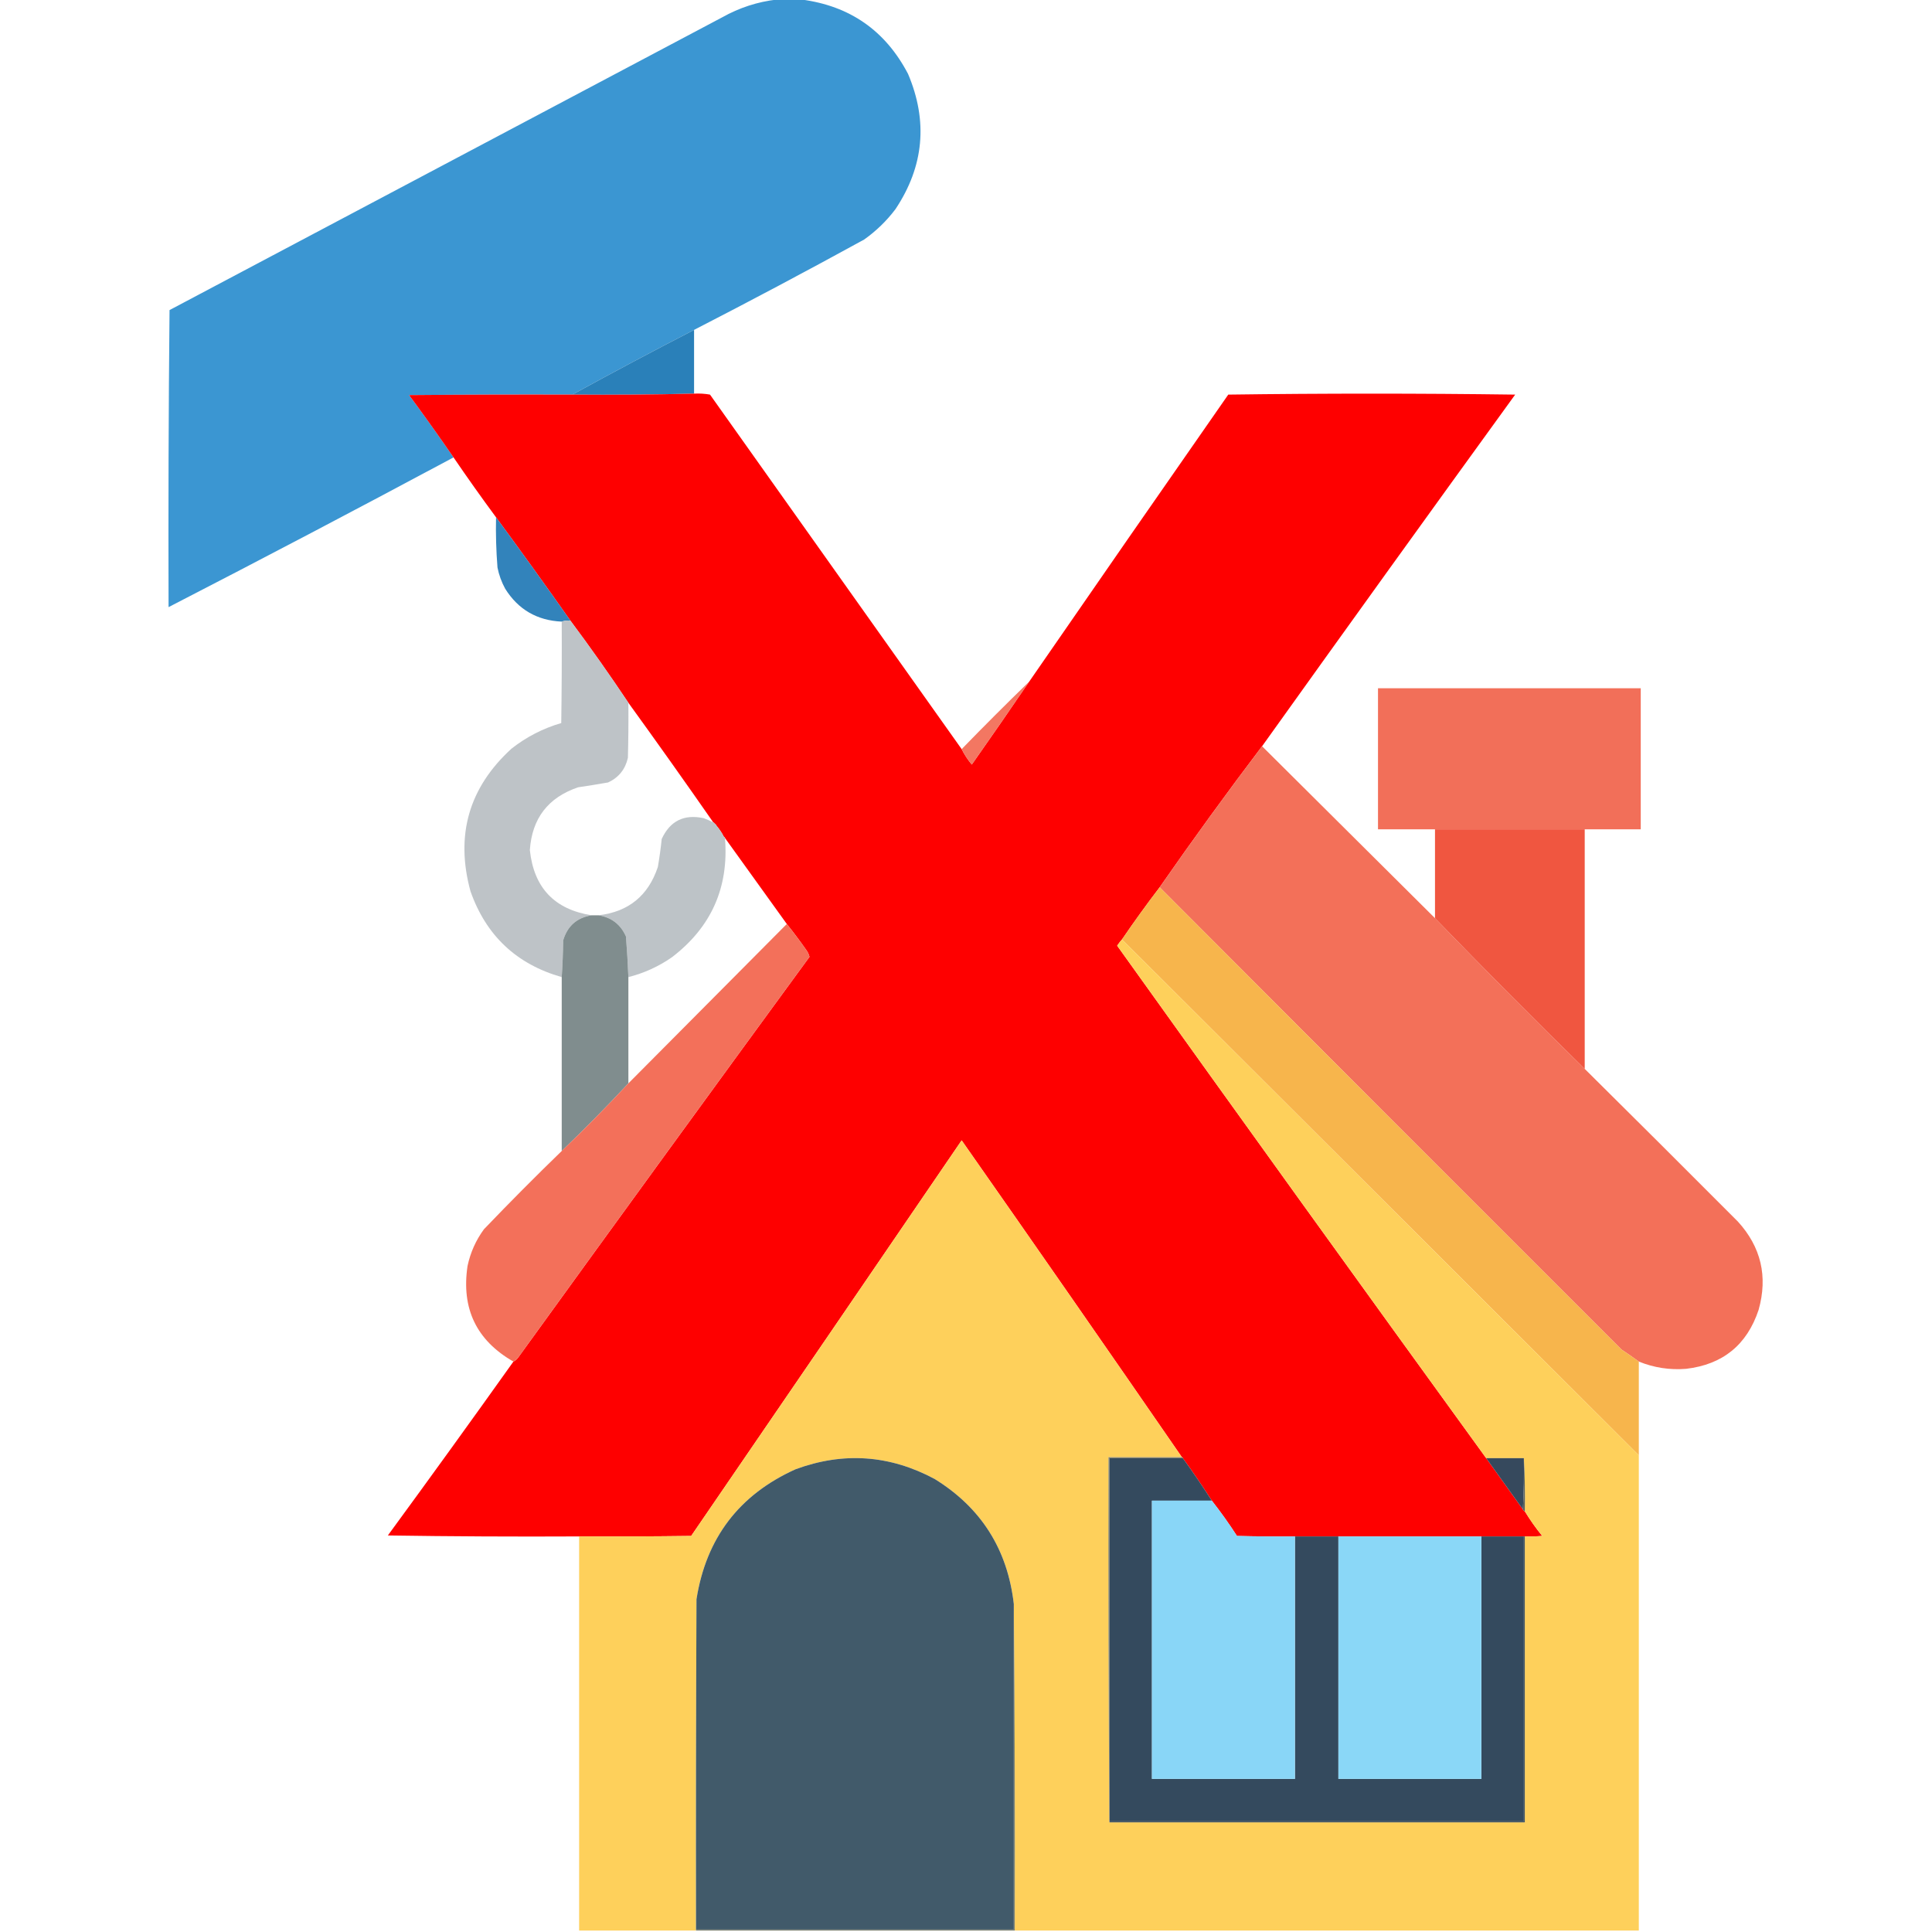 <svg xmlns="http://www.w3.org/2000/svg" xmlns:xlink="http://www.w3.org/1999/xlink" width="2000px" height="2000px" style="shape-rendering:geometricPrecision; text-rendering:geometricPrecision; image-rendering:optimizeQuality; fill-rule:evenodd; clip-rule:evenodd"><g><path style="opacity:0.994" fill="#3b96d2" d="M 804.5,-0.5 C 812.833,-0.5 821.167,-0.5 829.5,-0.5C 879.74,6.028 916.573,31.695 940,76.5C 960.8,125.569 956.467,172.236 927,216.5C 917.793,228.707 906.96,239.207 894.5,248C 836.255,279.956 777.588,311.123 718.5,341.5C 676.148,363.34 634.148,385.674 592.5,408.5C 536.166,408.333 479.832,408.5 423.5,409C 439.211,430.265 454.544,451.765 469.5,473.5C 371.571,525.964 273.238,577.631 174.5,628.5C 174.168,525.93 174.501,423.43 175.5,321C 366.167,220 556.833,119 747.5,18C 765.377,7.956 784.377,1.79 804.5,-0.5 Z"></path></g><g><path style="opacity:0.989" fill="#297fb9" d="M 718.5,341.5 C 718.5,363.5 718.5,385.5 718.5,407.5C 676.67,408.499 634.67,408.832 592.5,408.5C 634.148,385.674 676.148,363.34 718.5,341.5 Z"></path></g><g><path style="opacity:0.998" fill="#fe0000" d="M 718.5,407.5 C 724.093,407.193 729.593,407.527 735,408.5C 821.855,530.9 908.689,653.233 995.5,775.5C 998.358,781.204 1001.86,786.537 1006,791.5C 1026.08,762.935 1045.91,734.268 1065.5,705.5C 1133.9,606.384 1202.57,507.384 1271.5,408.5C 1370.5,407.167 1469.5,407.167 1568.5,408.5C 1480.75,529.572 1393.42,650.906 1306.5,772.5C 1270.21,820.383 1234.88,869.049 1200.5,918.5C 1187.02,936.109 1174.02,954.109 1161.5,972.5C 1159.68,974.492 1158.02,976.659 1156.5,979C 1283.29,1156.28 1410.63,1333.12 1538.5,1509.5C 1551.17,1527.17 1563.83,1544.83 1576.5,1562.5C 1576.83,1563.5 1577.5,1564.17 1578.5,1564.5C 1583.87,1573.38 1589.87,1581.88 1596.5,1590C 1590.51,1590.5 1584.51,1590.67 1578.5,1590.5C 1578.17,1590.5 1577.83,1590.5 1577.5,1590.5C 1562.83,1590.5 1548.17,1590.5 1533.5,1590.5C 1484.17,1590.5 1434.83,1590.5 1385.5,1590.5C 1370.5,1590.5 1355.5,1590.5 1340.5,1590.5C 1320.5,1590.67 1300.5,1590.5 1280.5,1590C 1272.36,1577.37 1263.69,1565.21 1254.5,1553.5C 1244.92,1538.58 1234.92,1523.91 1224.5,1509.5C 1224.5,1508.83 1224.17,1508.5 1223.5,1508.5C 1147.92,1398.91 1071.92,1289.58 995.5,1180.5C 902.29,1317.09 808.957,1453.59 715.5,1590C 676.835,1590.5 638.168,1590.67 599.5,1590.5C 533.497,1590.83 467.497,1590.5 401.5,1589.5C 445.27,1529.74 488.604,1469.74 531.5,1409.5C 533.74,1408.43 535.574,1406.77 537,1404.5C 636.946,1266.22 737.28,1128.22 838,990.5C 837.268,987.701 835.934,985.034 834,982.5C 827.723,973.586 821.223,964.92 814.5,956.5C 793.167,926.833 771.833,897.167 750.5,867.5C 750.5,866.833 750.167,866.5 749.5,866.5C 747.329,862.156 744.663,858.156 741.5,854.5C 741.5,853.833 741.167,853.5 740.5,853.5C 740.5,852.833 740.167,852.5 739.5,852.5C 739.5,851.833 739.167,851.5 738.5,851.5C 709.548,809.884 680.215,768.55 650.5,727.5C 631.235,698.632 611.235,670.299 590.5,642.5C 565.189,606.531 539.522,570.864 513.5,535.5C 498.445,515.111 483.778,494.444 469.5,473.5C 454.544,451.765 439.211,430.265 423.5,409C 479.832,408.5 536.166,408.333 592.5,408.5C 634.67,408.832 676.67,408.499 718.5,407.5 Z"></path></g><g><path style="opacity:0.968" fill="#2c7fb9" d="M 513.5,535.5 C 539.522,570.864 565.189,606.531 590.5,642.5C 587.287,642.19 584.287,642.523 581.5,643.5C 555.962,642.322 536.462,630.988 523,609.5C 519.207,602.58 516.54,595.246 515,587.5C 513.622,570.201 513.122,552.868 513.5,535.5 Z"></path></g><g><path style="opacity:0.982" fill="#bdc2c6" d="M 590.5,642.5 C 611.235,670.299 631.235,698.632 650.5,727.5C 650.667,746.503 650.5,765.503 650,784.5C 647.312,796.396 640.479,804.896 629.5,810C 619.207,811.808 608.874,813.475 598.5,815C 567.398,825.526 550.732,847.193 548.5,880C 552.644,918.974 573.977,941.474 612.5,947.5C 597.195,949.972 587.362,958.639 583,973.5C 582.831,986.34 582.331,999.007 581.5,1011.5C 534.644,998.144 503.144,968.477 487,922.5C 471.234,864.489 485.4,815.322 529.5,775C 544.906,762.879 562.073,754.046 581,748.5C 581.5,713.502 581.667,678.502 581.5,643.5C 584.287,642.523 587.287,642.19 590.5,642.5 Z"></path></g><g><path style="opacity:0.934" fill="#f36e58" d="M 1065.5,705.5 C 1045.91,734.268 1026.08,762.935 1006,791.5C 1001.86,786.537 998.358,781.204 995.5,775.5C 1018.5,751.833 1041.83,728.5 1065.5,705.5 Z"></path></g><g><path style="opacity:0.994" fill="#f26f59" d="M 1640.5,858.5 C 1588.83,858.5 1537.17,858.5 1485.5,858.5C 1465.83,858.5 1446.17,858.5 1426.5,858.5C 1426.5,809.833 1426.5,761.167 1426.5,712.5C 1517.17,712.5 1607.83,712.5 1698.5,712.5C 1698.5,761.167 1698.5,809.833 1698.5,858.5C 1679.17,858.5 1659.83,858.5 1640.5,858.5 Z"></path></g><g><path style="opacity:0.995" fill="#f37059" d="M 1306.5,772.5 C 1366.17,831.833 1425.83,891.167 1485.5,950.5C 1536.45,1003.12 1588.12,1055.12 1640.5,1106.5C 1693.47,1158.97 1746.3,1211.63 1799,1264.5C 1823.05,1290.88 1830.22,1321.38 1820.5,1356C 1808.44,1392.2 1783.44,1412.54 1745.5,1417C 1728.55,1418.37 1712.22,1415.87 1696.5,1409.5C 1690.68,1405.2 1684.68,1401.03 1678.5,1397C 1518.97,1237.63 1359.63,1078.13 1200.5,918.5C 1234.88,869.049 1270.21,820.383 1306.5,772.5 Z"></path></g><g><path style="opacity:0.978" fill="#bcc2c6" d="M 738.5,851.5 C 739.167,851.5 739.5,851.833 739.5,852.5C 740.167,852.5 740.5,852.833 740.5,853.5C 741.167,853.5 741.5,853.833 741.5,854.5C 744.663,858.156 747.329,862.156 749.5,866.5C 750.167,866.5 750.5,866.833 750.5,867.5C 754.657,918.686 736.323,959.853 695.5,991C 681.751,1000.54 666.751,1007.37 650.5,1011.5C 649.947,997.605 649.114,983.605 648,969.5C 642.497,956.998 632.997,949.664 619.5,947.5C 650.551,943.961 671.051,927.294 681,897.5C 682.663,887.87 683.997,878.203 685,868.5C 693.664,849.752 708.164,842.585 728.5,847C 732.004,848.254 735.337,849.754 738.5,851.5 Z"></path></g><g><path style="opacity:0.992" fill="#ef553f" d="M 1485.5,858.5 C 1537.17,858.5 1588.83,858.5 1640.5,858.5C 1640.5,941.167 1640.5,1023.83 1640.5,1106.5C 1588.12,1055.12 1536.45,1003.12 1485.5,950.5C 1485.5,919.833 1485.5,889.167 1485.5,858.5 Z"></path></g><g><path style="opacity:1" fill="#f7b54c" d="M 1200.5,918.5 C 1359.63,1078.13 1518.97,1237.63 1678.5,1397C 1684.68,1401.03 1690.68,1405.2 1696.5,1409.5C 1696.5,1441.83 1696.5,1474.17 1696.5,1506.5C 1518.21,1328.55 1339.88,1150.55 1161.5,972.5C 1174.02,954.109 1187.02,936.109 1200.5,918.5 Z"></path></g><g><path style="opacity:0.988" fill="#7f8c8d" d="M 612.5,947.5 C 614.833,947.5 617.167,947.5 619.5,947.5C 632.997,949.664 642.497,956.998 648,969.5C 649.114,983.605 649.947,997.605 650.5,1011.5C 650.5,1048.17 650.5,1084.83 650.5,1121.5C 628.217,1145.45 605.217,1168.78 581.5,1191.5C 581.5,1131.5 581.5,1071.5 581.5,1011.5C 582.331,999.007 582.831,986.34 583,973.5C 587.362,958.639 597.195,949.972 612.5,947.5 Z"></path></g><g><path style="opacity:0.991" fill="#f36f59" d="M 814.5,956.5 C 821.223,964.92 827.723,973.586 834,982.5C 835.934,985.034 837.268,987.701 838,990.5C 737.28,1128.22 636.946,1266.22 537,1404.5C 535.574,1406.77 533.74,1408.43 531.5,1409.5C 493.227,1387.61 477.394,1354.61 484,1310.5C 486.979,1296.55 492.646,1283.88 501,1272.5C 527.34,1244.99 554.173,1217.99 581.5,1191.5C 605.217,1168.78 628.217,1145.45 650.5,1121.5C 705.14,1066.53 759.806,1011.53 814.5,956.5 Z"></path></g><g><path style="opacity:0.997" fill="#fed05b" d="M 1161.5,972.5 C 1339.88,1150.55 1518.21,1328.55 1696.5,1506.5C 1696.5,1670.5 1696.5,1834.5 1696.5,1998.5C 1481.17,1998.5 1265.83,1998.5 1050.5,1998.5C 1050.83,1885.67 1050.5,1773 1049.5,1660.5C 1043.01,1603.9 1015.67,1560.73 967.5,1531C 920.977,1506.09 872.977,1502.75 823.5,1521C 765.178,1547.33 731.012,1592.17 721,1655.5C 720.5,1769.5 720.333,1883.5 720.5,1997.5C 720.5,1997.83 720.5,1998.17 720.5,1998.5C 680.167,1998.5 639.833,1998.5 599.5,1998.5C 599.5,1862.5 599.5,1726.5 599.5,1590.5C 638.168,1590.67 676.835,1590.5 715.5,1590C 808.957,1453.59 902.29,1317.09 995.5,1180.5C 1071.92,1289.58 1147.92,1398.91 1223.5,1508.5C 1198.17,1508.5 1172.83,1508.5 1147.5,1508.5C 1147.17,1634.67 1147.5,1760.67 1148.5,1886.5C 1291.83,1886.5 1435.17,1886.5 1578.5,1886.5C 1578.5,1787.83 1578.5,1689.17 1578.5,1590.5C 1584.51,1590.67 1590.51,1590.5 1596.5,1590C 1589.87,1581.88 1583.87,1573.38 1578.5,1564.5C 1578.83,1545.99 1578.5,1527.66 1577.5,1509.5C 1564.5,1509.5 1551.5,1509.5 1538.5,1509.5C 1410.63,1333.12 1283.29,1156.28 1156.5,979C 1158.02,976.659 1159.68,974.492 1161.5,972.5 Z"></path></g><g><path style="opacity:1" fill="#415a6a" d="M 1049.5,1660.5 C 1049.5,1772.83 1049.5,1885.17 1049.5,1997.5C 939.833,1997.5 830.167,1997.5 720.5,1997.5C 720.333,1883.5 720.5,1769.5 721,1655.5C 731.012,1592.17 765.178,1547.33 823.5,1521C 872.977,1502.75 920.977,1506.09 967.5,1531C 1015.67,1560.73 1043.01,1603.9 1049.5,1660.5 Z"></path></g><g><path style="opacity:1" fill="#87805d" d="M 1223.5,1508.5 C 1224.17,1508.5 1224.5,1508.83 1224.5,1509.5C 1199.17,1509.5 1173.83,1509.5 1148.5,1509.5C 1148.5,1634.83 1148.5,1760.17 1148.5,1885.5C 1148.5,1885.83 1148.5,1886.17 1148.5,1886.5C 1147.5,1760.67 1147.17,1634.67 1147.5,1508.5C 1172.83,1508.5 1198.17,1508.5 1223.5,1508.5 Z"></path></g><g><path style="opacity:1" fill="#344a5e" d="M 1224.5,1509.5 C 1234.92,1523.91 1244.92,1538.58 1254.5,1553.5C 1233.83,1553.5 1213.17,1553.5 1192.5,1553.5C 1192.5,1649.5 1192.5,1745.5 1192.5,1841.5C 1241.83,1841.5 1291.17,1841.5 1340.5,1841.5C 1340.5,1757.83 1340.5,1674.17 1340.5,1590.5C 1355.5,1590.5 1370.5,1590.5 1385.5,1590.5C 1385.5,1674.17 1385.5,1757.83 1385.5,1841.5C 1434.83,1841.5 1484.17,1841.5 1533.5,1841.5C 1533.5,1757.83 1533.5,1674.17 1533.5,1590.5C 1548.17,1590.5 1562.83,1590.5 1577.5,1590.5C 1577.5,1688.83 1577.5,1787.17 1577.5,1885.5C 1434.5,1885.5 1291.5,1885.5 1148.5,1885.5C 1148.5,1760.17 1148.5,1634.83 1148.5,1509.5C 1173.83,1509.5 1199.17,1509.5 1224.5,1509.5 Z"></path></g><g><path style="opacity:1" fill="#36495d" d="M 1538.5,1509.5 C 1551.5,1509.5 1564.5,1509.5 1577.5,1509.5C 1577.83,1527.34 1577.5,1545.01 1576.5,1562.5C 1563.83,1544.83 1551.17,1527.17 1538.5,1509.5 Z"></path></g><g><path style="opacity:1" fill="#5a625d" d="M 1577.5,1509.5 C 1578.5,1527.66 1578.83,1545.99 1578.5,1564.5C 1577.5,1564.17 1576.83,1563.5 1576.5,1562.5C 1577.5,1545.01 1577.83,1527.34 1577.5,1509.5 Z"></path></g><g><path style="opacity:1" fill="#89d6f7" d="M 1254.5,1553.5 C 1263.69,1565.21 1272.36,1577.37 1280.5,1590C 1300.5,1590.5 1320.5,1590.67 1340.5,1590.5C 1340.5,1674.17 1340.5,1757.83 1340.5,1841.5C 1291.17,1841.5 1241.83,1841.5 1192.5,1841.5C 1192.5,1745.5 1192.5,1649.5 1192.5,1553.5C 1213.17,1553.5 1233.83,1553.5 1254.5,1553.5 Z"></path></g><g><path style="opacity:1" fill="#8ad7f7" d="M 1385.5,1590.5 C 1434.83,1590.5 1484.17,1590.5 1533.5,1590.5C 1533.5,1674.17 1533.5,1757.83 1533.5,1841.5C 1484.17,1841.5 1434.83,1841.5 1385.5,1841.5C 1385.5,1757.83 1385.5,1674.17 1385.5,1590.5 Z"></path></g><g><path style="opacity:1" fill="#47565e" d="M 1577.5,1590.5 C 1577.83,1590.5 1578.17,1590.5 1578.5,1590.5C 1578.5,1689.17 1578.5,1787.83 1578.5,1886.5C 1435.17,1886.5 1291.83,1886.5 1148.5,1886.5C 1148.5,1886.17 1148.5,1885.83 1148.5,1885.5C 1291.5,1885.5 1434.5,1885.5 1577.5,1885.5C 1577.5,1787.17 1577.5,1688.83 1577.5,1590.5 Z"></path></g><g><path style="opacity:0.937" fill="#727867" d="M 1049.5,1660.5 C 1050.5,1773 1050.83,1885.67 1050.5,1998.5C 940.5,1998.5 830.5,1998.5 720.5,1998.5C 720.5,1998.17 720.5,1997.83 720.5,1997.5C 830.167,1997.5 939.833,1997.5 1049.5,1997.5C 1049.5,1885.17 1049.5,1772.83 1049.5,1660.5 Z"></path></g></svg>
